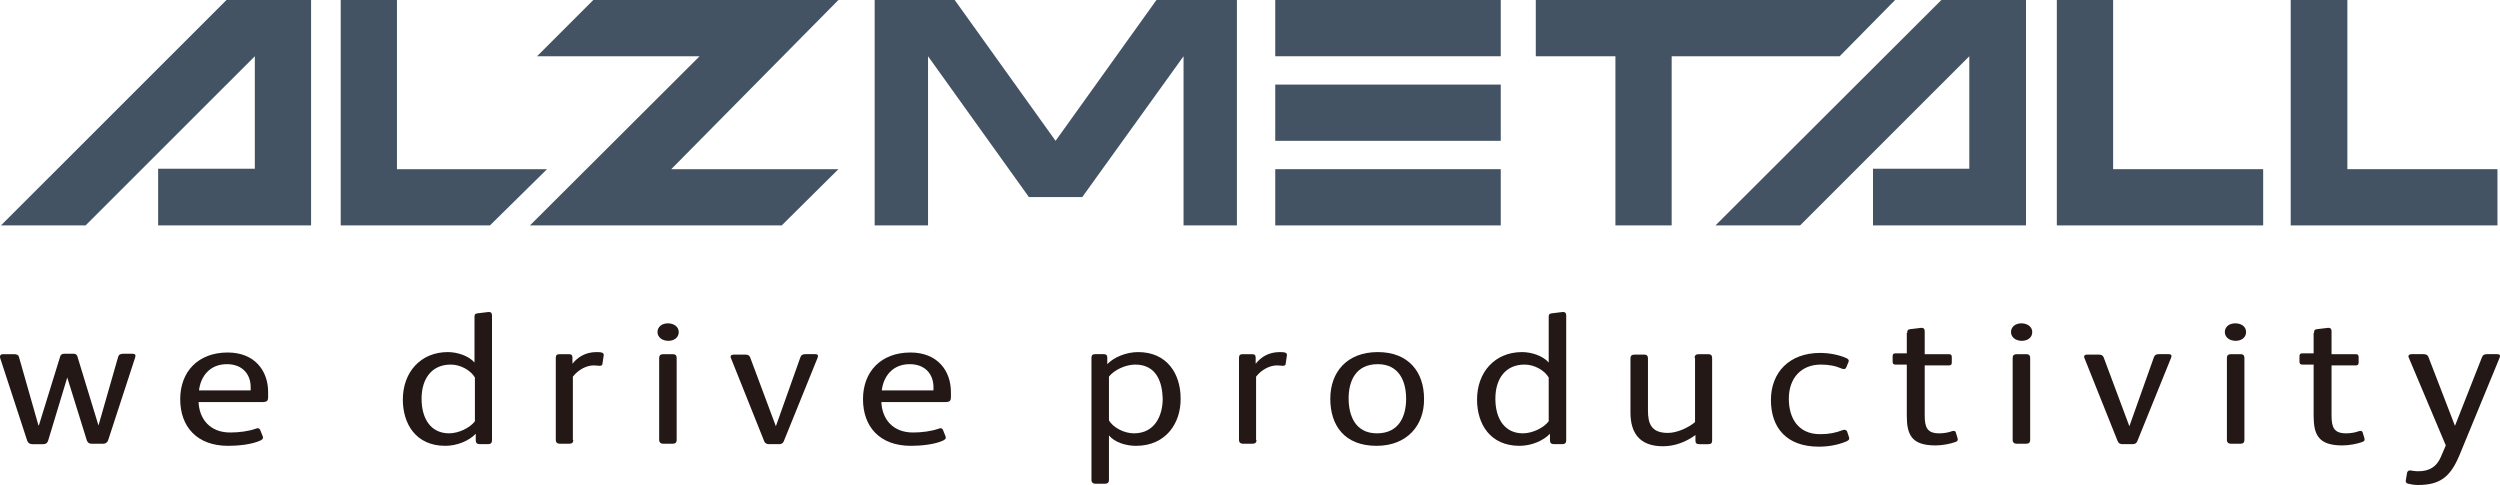 <?xml version="1.0" encoding="UTF-8"?>
<svg id="Ebene_1" data-name="Ebene 1" xmlns="http://www.w3.org/2000/svg" xmlns:xlink="http://www.w3.org/1999/xlink" viewBox="0 0 600 116.4">
  <defs>
    <style>
      .cls-1 {
        fill: none;
      }

      .cls-2 {
        clip-path: url(#clippath);
      }

      .cls-3 {
        fill: #231815;
      }

      .cls-4 {
        fill: #435363;
      }

      .cls-5 {
        clip-path: url(#clippath-1);
      }
    </style>
    <clipPath id="clippath">
      <rect class="cls-1" x="0" y="0" width="600" height="116.4"/>
    </clipPath>
    <clipPath id="clippath-1">
      <rect class="cls-1" x="0" y="0" width="600" height="116.4"/>
    </clipPath>
  </defs>
  <g class="cls-2">
    <polygon class="cls-4" points="142.39 0 128.89 13.5 167.9 13.5 127.19 54.1 187.61 54.1 201.22 40.6 161.1 40.6 201.22 0 142.39 0"/>
    <polygon class="cls-4" points="277.55 0 253.34 33.8 229.13 0 209.92 0 209.92 54.1 222.73 54.1 222.73 13.5 246.94 47.3 259.74 47.3 284.05 13.5 284.05 54.1 296.86 54.1 296.86 0 277.55 0"/>
    <rect class="cls-4" x="306.06" y="40.6" width="54.12" height="13.5"/>
    <rect class="cls-4" x="306.06" y="20.3" width="54.12" height="13.5"/>
    <rect class="cls-4" x="306.06" y="0" width="54.12" height="13.5"/>
    <polygon class="cls-4" points="368.59 0 368.59 13.5 387.7 13.5 387.7 54.1 401.2 54.1 401.2 13.5 441.52 13.5 454.83 0 368.59 0"/>
    <polygon class="cls-4" points="493.64 0 493.64 54.1 543.16 54.1 543.16 40.6 507.15 40.6 507.15 0 493.64 0"/>
    <polygon class="cls-4" points="81.77 0 81.77 54.1 117.58 54.1 131.29 40.6 95.27 40.6 95.27 0 81.77 0"/>
    <polygon class="cls-4" points="549.77 0 549.77 54.1 599.39 54.1 599.39 40.6 563.37 40.6 563.37 0 549.77 0"/>
    <polygon class="cls-4" points="54.36 0 .23 54.1 20.54 54.1 61.16 13.5 61.16 40.5 37.95 40.5 37.95 54.1 61.16 54.1 74.66 54.1 74.66 40.5 74.66 0 54.36 0"/>
    <polygon class="cls-4" points="465.93 0 411.71 54.1 432.02 54.1 472.63 13.5 472.63 40.5 449.52 40.5 449.52 54.1 472.63 54.1 486.24 54.1 486.24 40.5 486.24 0 465.93 0"/>
    <g class="cls-5">
      <path class="cls-3" d="m23.64,102.1l4.7-16.4c.1-.5.5-.8,1.2-.8h2.3c.6,0,.8.3.6.9l-6.5,19.9c-.2.5-.6.8-1.2.8h-2.7c-.7,0-1-.3-1.2-.8l-4.7-15.1-4.6,15.2c-.2.6-.6.8-1.2.8h-2.6c-.6,0-1-.3-1.2-.8L.03,85.9c-.1-.4,0-.9.7-.9h2.6c.7,0,1.1.2,1.2.6l4.7,16.5h.1l5.1-16.5c.1-.5.5-.7,1-.7h2.2c.4,0,.7.1.9.5l5.1,16.7Z"/>
      <path class="cls-3" d="m47.65,96.3c.1,4.2,2.7,7.5,7.6,7.5,2.1,0,4.4-.3,6.1-.9.4-.2.9-.2,1.1.3l.6,1.5c.2.5,0,.7-.5,1-2.1,1-5.5,1.3-7.8,1.3-7.5,0-11.5-4.6-11.5-11.2s4.3-11.2,11.4-11.2c6.4,0,9.7,4.3,9.7,9.5v1.1c0,1-.2,1.3-1.5,1.3h-15.21v-.2Zm12.51-2.6v-.8c0-3-1.9-5.5-5.7-5.5-4.1,0-6.3,2.9-6.7,6.3h12.41Z"/>
      <path class="cls-3" d="m106.88,107c-7.1,0-10.2-5.3-10.2-11.1,0-6.6,4.3-11.4,10.8-11.4,2.3,0,5,.9,6.4,2.5v-10.9c0-.6.1-.8.7-.9l2.5-.3c.7-.1,1,.2,1,.8v30c0,.6-.3.9-1,.9h-1.9c-.7,0-1-.3-1-.9v-1.6c-1.6,1.7-4.5,2.9-7.3,2.9m7.1-16.4c-1-1.7-3.4-3.1-5.8-3.1-4.5,0-7,3.3-7,8.2s2.3,8.3,6.6,8.3c2.3,0,5-1.3,6.2-2.9v-10.5Z"/>
      <path class="cls-3" d="m137.59,105.6c0,.6-.3.9-1,.9h-2.2c-.6,0-1-.3-1-.9v-19.7c0-.6.2-.9.9-.9h2.2c.6,0,.9.2.9.8v1.5c1.2-1.5,3-2.8,5.8-2.8,1.1,0,1.8.1,1.7.8l-.3,2c0,.3-.2.5-.7.5-.2,0-.7-.1-1.4-.1-1.7,0-3.7,1-5,2.7v15.2h.1Z"/>
      <path class="cls-3" d="m162.9,79.7c0,1.3-1.1,2.1-2.5,2.1s-2.6-.8-2.6-2.1,1.1-2.1,2.5-2.1,2.6.8,2.6,2.1m-.5,25.9c0,.6-.3.9-1,.9h-2.2c-.6,0-1-.3-1-.9v-19.7c0-.6.3-.9,1-.9h2.3c.6,0,.9.3.9.9v19.7Z"/>
      <path class="cls-3" d="m186.21,102.3l5.9-16.6c.2-.5.5-.7,1.2-.7h2.3c.8,0,.8.4.6.9l-8.1,20c-.2.5-.6.7-1.1.7h-2.4c-.6,0-1-.2-1.2-.7l-8-20c-.2-.5.1-.8.7-.8h2.7c.7,0,1,.2,1.2.6l6.2,16.6Z"/>
      <path class="cls-3" d="m211.52,96.3c.1,4.2,2.7,7.5,7.6,7.5,2.1,0,4.4-.3,6.1-.9.4-.2.9-.2,1.1.3l.6,1.5c.2.5,0,.7-.5,1-2.1,1-5.5,1.3-7.8,1.3-7.5,0-11.5-4.6-11.5-11.2s4.3-11.2,11.4-11.2c6.4,0,9.7,4.3,9.7,9.5v1.1c0,1-.2,1.3-1.5,1.3h-15.21v-.2Zm12.51-2.6v-.8c0-3-1.9-5.5-5.7-5.5-4.1,0-6.3,2.9-6.7,6.3h12.41Z"/>
      <path class="cls-3" d="m272.65,107c-2.4,0-5.1-.8-6.5-2.5v10.7c0,.6-.3.9-1,.9h-2.2c-.6,0-1-.3-1-.9v-29.3c0-.6.2-.9.9-.9h2c.6,0,.9.2.9.8v1.6c1.6-1.7,4.6-2.9,7.4-2.9,7,0,10.2,5.3,10.2,11.1.1,5.9-3.5,11.4-10.7,11.4m-.2-19.5c-2.3,0-5.1,1.3-6.3,2.9v10.5c1,1.7,3.6,3.1,6,3.1,5.1,0,6.9-4.4,6.9-8.3-.1-4-1.5-8.2-6.6-8.2"/>
      <path class="cls-3" d="m301.56,105.6c0,.6-.3.9-1,.9h-2.2c-.6,0-1-.3-1-.9v-19.7c0-.6.2-.9.9-.9h2.2c.6,0,.9.2.9.8v1.5c1.2-1.5,3-2.8,5.8-2.8,1.1,0,1.8.1,1.7.8l-.3,2c0,.3-.2.5-.7.5-.2,0-.7-.1-1.4-.1-1.7,0-3.7,1-5,2.7v15.2h.1Z"/>
      <path class="cls-3" d="m330.37,107c-7.7,0-11.1-4.9-11.1-11.3s4-11.2,11.4-11.2,11.1,4.8,11.1,11.2c.1,6.3-4,11.3-11.4,11.3m.3-19.6c-5.4,0-7,4.2-7,8.2s1.5,8.4,6.8,8.4,7-4.1,7-8.3-1.7-8.3-6.8-8.3"/>
      <path class="cls-3" d="m364.69,107c-7.1,0-10.2-5.3-10.2-11.1,0-6.6,4.3-11.4,10.8-11.4,2.3,0,5,.9,6.4,2.5v-10.9c0-.6.1-.8.7-.9l2.5-.3c.7-.1,1,.2,1,.8v30c0,.6-.3.9-1,.9h-1.9c-.7,0-1-.3-1-.9v-1.6c-1.6,1.7-4.5,2.9-7.3,2.9m7-16.4c-1-1.7-3.4-3.1-5.8-3.1-4.5,0-7,3.3-7,8.2s2.3,8.3,6.6,8.3c2.3,0,5-1.3,6.2-2.9v-10.5Z"/>
      <path class="cls-3" d="m406.71,85.9c0-.6.3-.9,1-.9h2.3c.6,0,.9.3.9.9v19.8c0,.6-.2.9-.9.9h-2.2c-.6,0-.9-.2-.9-.8v-1.4c-2.3,1.7-5,2.7-7.8,2.7-5.7,0-7.8-3.3-7.8-8.1v-13c0-.6.3-.9,1-.9h2.3c.6,0,.9.3.9.9v12.5c0,3.2.8,5.4,4.8,5.4,2.2,0,5-1.3,6.5-2.6v-15.4h-.1Z"/>
      <path class="cls-3" d="m443.12,88.1c-.1.4-.4.6-1,.4-1.6-.7-3.2-1-5.1-1-4.7,0-7.7,3.2-7.7,8.2,0,4.6,2.2,8.5,7.5,8.5,2.1,0,3.7-.3,5.5-1,.3-.1.8-.1,1,.4l.4,1.2c.2.5.1.8-.5,1.1-2.1.9-4.4,1.3-6.7,1.3-7.8,0-11.5-4.6-11.5-11.2s4.4-11.3,11.81-11.3c2.3,0,4.7.5,6.4,1.3.4.2.6.5.4.9l-.5,1.2Z"/>
      <path class="cls-3" d="m457.73,79.9c0-.6.1-.8.7-.9l2.5-.3c.7-.1,1,.2,1,.8v5.5h5.8c.5,0,.7.2.7.7v1.3c0,.5-.2.7-.7.7h-5.8v12c0,2.9.6,4.3,3.5,4.3,1.1,0,2.2-.2,3-.5.5-.2.9-.1,1,.4l.4,1.3c.1.5,0,.7-.6.9-1.1.4-3,.8-4.7.8-5.7,0-6.9-2.5-6.9-7.1v-12.3h-2.7c-.5,0-.7-.2-.7-.7v-1.3c0-.5.2-.7.7-.7h2.7v-4.9h.1Z"/>
      <path class="cls-3" d="m487.74,79.7c0,1.3-1.1,2.1-2.5,2.1s-2.6-.8-2.6-2.1,1.1-2.1,2.5-2.1,2.6.8,2.6,2.1m-.5,25.9c0,.6-.3.9-1,.9h-2.2c-.6,0-1-.3-1-.9v-19.7c0-.6.3-.9,1-.9h2.3c.6,0,.9.3.9.9v19.7Z"/>
      <path class="cls-3" d="m511.05,102.3l5.9-16.6c.2-.5.5-.7,1.2-.7h2.3c.8,0,.8.4.6.9l-8.1,20c-.2.5-.6.7-1.1.7h-2.4c-.6,0-1-.2-1.2-.7l-8-20c-.2-.5.1-.8.7-.8h2.7c.7,0,1,.2,1.2.6l6.2,16.6Z"/>
      <path class="cls-3" d="m539.06,79.7c0,1.3-1.1,2.1-2.5,2.1s-2.6-.8-2.6-2.1,1.1-2.1,2.5-2.1c1.5,0,2.6.8,2.6,2.1m-.4,25.9c0,.6-.3.9-1,.9h-2.2c-.6,0-1-.3-1-.9v-19.7c0-.6.3-.9,1-.9h2.3c.6,0,.9.3.9.9v19.7Z"/>
      <path class="cls-3" d="m555.37,79.9c0-.6.1-.8.7-.9l2.5-.3c.7-.1,1,.2,1,.8v5.5h5.8c.5,0,.7.2.7.7v1.3c0,.5-.2.7-.7.7h-5.8v12c0,2.9.6,4.3,3.5,4.3,1.1,0,2.2-.2,3-.5.5-.2.9-.1,1,.4l.4,1.3c.1.5,0,.7-.6.9-1.1.4-3,.8-4.7.8-5.7,0-6.9-2.5-6.9-7.1v-12.3h-2.7c-.5,0-.7-.2-.7-.7v-1.3c0-.5.2-.7.7-.7h2.7v-4.9h.1Z"/>
      <path class="cls-3" d="m595.69,85.7c.2-.5.5-.7,1.2-.7h2.4c.8,0,.8.4.6.9l-9.6,23.3c-2.2,5.3-4.7,7.2-10,7.2-.7,0-1.5-.1-2.3-.3-.4-.1-.7-.3-.6-.8l.3-1.8c.1-.4.3-.6.8-.6.7.1,1.1.2,1.9.2,2.7,0,4.4-1.1,5.4-3.4l1.2-2.8-8.9-21.1c-.2-.5.1-.8.7-.8h2.8c.7,0,1,.2,1.2.6l6.4,16.6,6.5-16.5Z"/>
    </g>
  </g>
</svg>